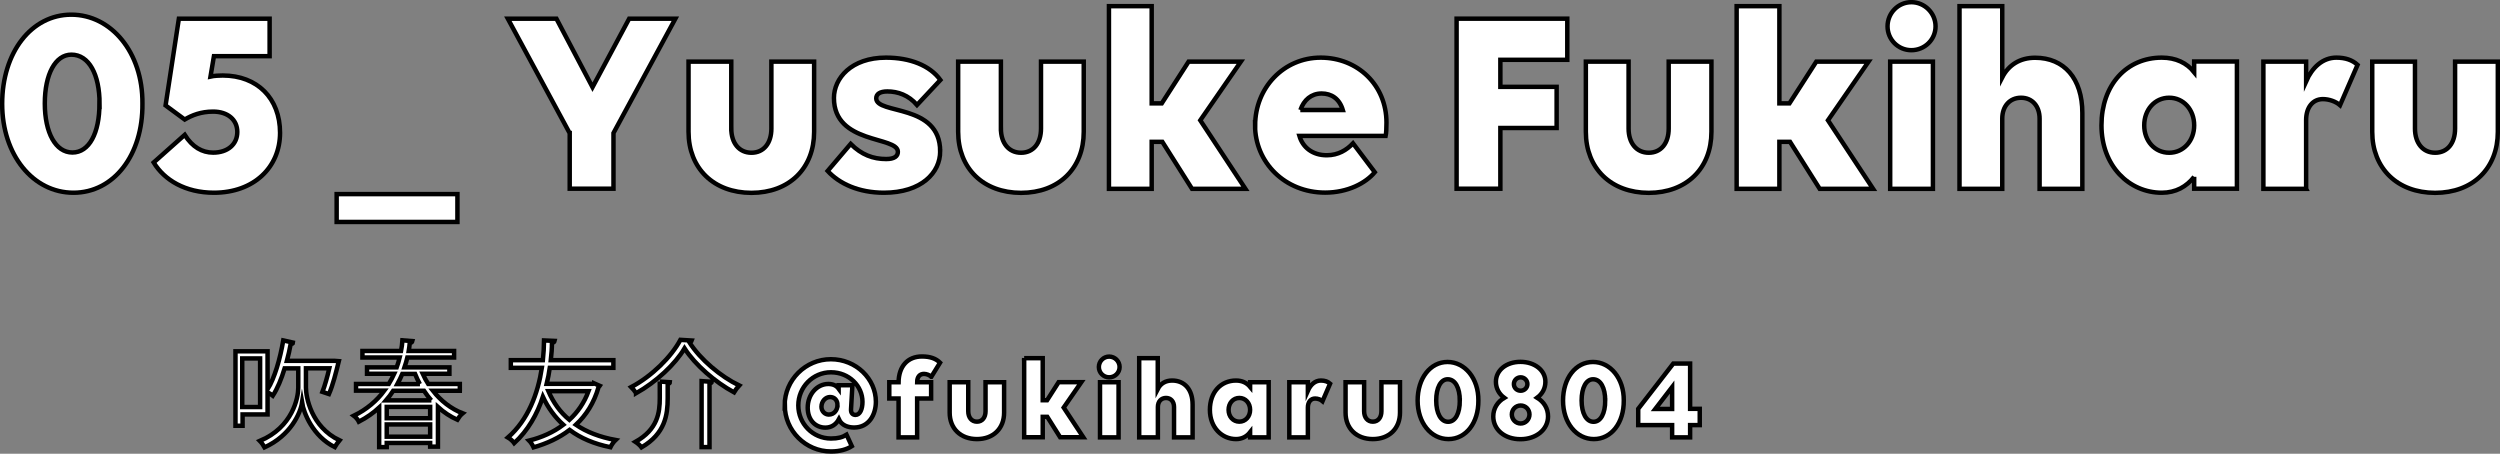 <?xml version="1.0" encoding="UTF-8"?><svg id="uuid-62b61baa-e373-4be6-8eac-d1204dfad68c" xmlns="http://www.w3.org/2000/svg" viewBox="0 0 218.18 39.6"><rect x="0" y="0" width="218.18" height="39.6" fill="#808080" stroke="none"/><defs><style>.uuid-fcad6fe9-2df9-44e9-9dcc-41a0660c9d78{fill:#fff;stroke:#000;stroke-miterlimit:10;stroke-width:.39px;}</style></defs><g id="uuid-0c7ba23c-acab-48c3-829b-b3d19d9d37a5"><g><path class="uuid-fcad6fe9-2df9-44e9-9dcc-41a0660c9d78" d="M.19,9.06C.19,4.57,2.74,1.28,6.22,1.28s6.25,3.29,6.21,7.76c.05,4.49-2.5,7.78-6.02,7.78S.19,13.53,.19,9.06Zm8.5,0c0-2.57-.93-4.29-2.46-4.29-1.39,0-2.32,1.69-2.32,4.26s.95,4.28,2.41,4.28,2.36-1.69,2.36-4.26Z"/><path class="uuid-fcad6fe9-2df9-44e9-9dcc-41a0660c9d78" d="M20.71,11.52c0-1.07-.83-1.78-2.11-1.78-1.07,0-1.85,.32-2.48,.69l-1.67-1.23,1.16-7.57h7.92v3.27h-4.86l-.3,1.78c.3-.07,.81-.09,1.07-.09,3.01,0,5,1.99,5,5s-2.29,5.23-5.77,5.23c-2.5,0-4.33-1.11-5.26-2.64l2.71-2.41c.67,1.07,1.53,1.55,2.48,1.55,1.27,0,2.11-.72,2.11-1.81Z"/><path class="uuid-fcad6fe9-2df9-44e9-9dcc-41a0660c9d78" d="M39.92,16.94v2.43h-10.54v-2.43h10.54Z"/><path class="uuid-fcad6fe9-2df9-44e9-9dcc-41a0660c9d78" d="M49.71,11.61L44.32,1.63h4.24l3.15,5.98,3.2-5.98h4.03l-5.4,9.98v4.86h-3.82v-4.86Z"/><path class="uuid-fcad6fe9-2df9-44e9-9dcc-41a0660c9d78" d="M63.82,11.22c0,1.27,.69,2.11,1.76,2.11s1.74-.83,1.74-2.11V5.38h3.73v6.12c0,3.2-2.18,5.33-5.47,5.33s-5.49-2.13-5.49-5.33V5.38h3.73v5.84Z"/><path class="uuid-fcad6fe9-2df9-44e9-9dcc-41a0660c9d78" d="M82.05,13.21c0,1.85-1.62,3.61-4.91,3.61-2.2,0-3.89-.79-4.91-1.9l2.01-2.36c.95,.95,1.95,1.32,3.1,1.32,.72,0,1.02-.25,1.02-.63,0-1.39-5.58-.63-5.58-4.7,0-1.71,1.51-3.52,4.54-3.52,2.11,0,3.84,.69,4.75,1.95l-2.04,2.18c-.74-.86-1.67-1.18-2.59-1.18-.65,0-.97,.23-.97,.6,0,1.44,5.58,.42,5.58,4.63Z"/><path class="uuid-fcad6fe9-2df9-44e9-9dcc-41a0660c9d78" d="M87.35,11.22c0,1.27,.69,2.11,1.76,2.11s1.74-.83,1.74-2.11V5.38h3.73v6.12c0,3.2-2.18,5.33-5.47,5.33s-5.49-2.13-5.49-5.33V5.38h3.73v5.84Z"/><path class="uuid-fcad6fe9-2df9-44e9-9dcc-41a0660c9d78" d="M96.78,.54h3.73V9.02h.88l2.34-3.64h4.56l-3.54,5.12,3.94,5.98h-4.66l-2.59-4.1h-.93v4.1h-3.73V.54Z"/><path class="uuid-fcad6fe9-2df9-44e9-9dcc-41a0660c9d78" d="M109.54,10.94c0-3.27,2.48-5.91,5.72-5.91s5.74,2.41,5.74,5.67c0,.46-.02,.93-.07,1.16h-7.53c.3,1.02,1.16,1.69,2.39,1.69,1,0,1.74-.46,2.29-1.04l1.9,2.52c-.79,.95-2.36,1.78-4.33,1.78-3.52,0-6.12-2.64-6.12-5.88Zm3.94-1.34h3.71c-.3-1-1-1.44-1.85-1.44-.9,0-1.55,.56-1.85,1.44Z"/><path class="uuid-fcad6fe9-2df9-44e9-9dcc-41a0660c9d78" d="M127.12,1.63h9.66v3.59h-5.84v2.36h4.91v3.59h-4.91v5.3h-3.82V1.63Z"/><path class="uuid-fcad6fe9-2df9-44e9-9dcc-41a0660c9d78" d="M142.13,11.22c0,1.27,.69,2.11,1.76,2.11s1.74-.83,1.74-2.11V5.38h3.73v6.12c0,3.2-2.18,5.33-5.47,5.33s-5.49-2.13-5.49-5.33V5.38h3.73v5.84Z"/><path class="uuid-fcad6fe9-2df9-44e9-9dcc-41a0660c9d78" d="M151.56,.54h3.73V9.02h.88l2.34-3.64h4.56l-3.54,5.12,3.94,5.98h-4.66l-2.59-4.1h-.93v4.1h-3.73V.54Z"/><path class="uuid-fcad6fe9-2df9-44e9-9dcc-41a0660c9d78" d="M164.73,2.3c0-1.16,.93-2.11,2.08-2.11s2.11,.95,2.11,2.11-.95,2.08-2.11,2.08-2.08-.93-2.08-2.08Zm3.96,14.18h-3.73V5.38h3.73v11.1Z"/><path class="uuid-fcad6fe9-2df9-44e9-9dcc-41a0660c9d78" d="M174.74,16.48h-3.73V.54h3.73V6.75c.56-1.09,1.55-1.71,2.87-1.71,2.53,0,4.12,1.81,4.12,4.82v6.62h-3.73v-6.12c0-1.11-.65-1.83-1.62-1.83s-1.64,.72-1.64,1.83v6.12Z"/><path class="uuid-fcad6fe9-2df9-44e9-9dcc-41a0660c9d78" d="M191.49,15.43c-.67,.86-1.6,1.39-2.83,1.39-2.83,0-5.26-2.32-5.26-5.88s2.22-5.91,5.26-5.91c1.23,0,2.18,.46,2.83,1.27v-.93h3.73v11.1h-3.73v-1.04Zm0-4.49c0-1.37-.93-2.41-2.18-2.41s-2.18,1.04-2.18,2.41,.93,2.39,2.18,2.39,2.18-1.04,2.18-2.39Z"/><path class="uuid-fcad6fe9-2df9-44e9-9dcc-41a0660c9d78" d="M201.26,16.48h-3.73V5.38h3.73v1.71c.53-1.2,1.44-2.06,2.64-2.06,.79,0,1.39,.21,1.85,.63l-1.53,3.52c-.37-.32-.95-.53-1.5-.53-.88,0-1.46,.72-1.46,1.83v6Z"/><path class="uuid-fcad6fe9-2df9-44e9-9dcc-41a0660c9d78" d="M210.76,11.22c0,1.27,.69,2.11,1.76,2.11s1.74-.83,1.74-2.11V5.38h3.73v6.12c0,3.2-2.18,5.33-5.47,5.33s-5.49-2.13-5.49-5.33V5.38h3.73v5.84Z"/></g><g><path class="uuid-fcad6fe9-2df9-44e9-9dcc-41a0660c9d78" d="M26.7,32.14v1.69c0,.81,.45,3.42,2.93,4.6-.13,.16-.33,.43-.42,.59-1.93-.97-2.7-2.99-2.85-3.88h0c-.14,.92-1,2.87-3.27,3.9-.08-.15-.27-.42-.41-.56,2.86-1.2,3.35-3.77,3.35-4.64v-1.69h-1.19c-.28,.92-.63,1.77-1.03,2.38-.11-.09-.3-.21-.46-.3v1.94h-2.18v.99h-.62v-6.5h2.8v3.33c.62-1.01,1.09-2.65,1.37-4.28l.86,.19c0,.08-.09,.12-.21,.12-.09,.49-.2,.98-.33,1.47h4.14l.39,.03c-.27,1.08-.51,2.06-.86,2.87l-.57-.19c.2-.51,.43-1.33,.6-2.06h-2.01Zm-4,3.38v-4.24h-1.56v4.24h1.56Z"/><path class="uuid-fcad6fe9-2df9-44e9-9dcc-41a0660c9d78" d="M40.13,34.1h-2.35c.68,.87,1.58,1.58,2.59,1.97-.16,.13-.36,.39-.46,.56-.61-.27-1.17-.64-1.69-1.11v3.46h-.68v-.32h-3.79v.36h-.66v-3.45c-.5,.46-1.09,.88-1.77,1.23-.08-.17-.29-.41-.44-.52,1.13-.55,2.01-1.31,2.66-2.19h-2.47v-.58h2.86c.18-.29,.33-.59,.47-.89h-2.37v-.56h2.59c.1-.28,.19-.57,.26-.86h-3.25v-.57h3.37c.06-.31,.1-.62,.12-.93l.87,.07c-.02,.09-.09,.15-.23,.16-.02,.23-.05,.46-.09,.7h3.96v.57h-4.08c-.07,.29-.15,.57-.25,.86h3.92v.56h-2.33c.14,.31,.3,.61,.48,.89h2.76v.58Zm-2.49,.84c-.23-.26-.44-.54-.64-.84h-2.68c-.18,.29-.4,.57-.63,.84h3.96Zm-.1,1.56v-.99h-3.79v.99h3.79Zm-3.79,1.61h3.79v-1.07h-3.79v1.07Zm2.89-4.59c-.15-.29-.3-.58-.42-.89h-1.11c-.13,.3-.27,.6-.43,.89h1.97Z"/><path class="uuid-fcad6fe9-2df9-44e9-9dcc-41a0660c9d78" d="M51.86,33.46l.48,.21s-.06,.09-.1,.11c-.4,1.39-1.09,2.46-1.98,3.29,.93,.63,2.09,1.08,3.46,1.33-.16,.15-.36,.44-.45,.63-1.42-.29-2.6-.79-3.56-1.51-.91,.7-1.99,1.19-3.14,1.52-.08-.18-.25-.45-.39-.59,1.08-.27,2.11-.72,2.98-1.38-.73-.66-1.33-1.48-1.78-2.44-.5,1.52-1.3,2.94-2.5,4.04-.11-.16-.37-.39-.55-.49,1.76-1.54,2.62-3.84,2.96-6.08h-2.71v-.67h2.8c.06-.58,.09-1.16,.1-1.72l.92,.04c-.02,.09-.08,.16-.23,.17,0,.48-.04,.98-.1,1.51h5.46v.67h-5.55c-.07,.46-.15,.93-.27,1.4h4.02l.13-.03Zm-4,.68c.42,.98,1.02,1.83,1.83,2.5,.72-.66,1.3-1.49,1.67-2.5h-3.49Z"/><path class="uuid-fcad6fe9-2df9-44e9-9dcc-41a0660c9d78" d="M55.51,34.31c-.09-.15-.28-.39-.42-.53,1.8-.95,3.5-2.64,4.29-4.12,.12,.01,.24,.02,.99,.06-.03,.09-.11,.13-.21,.15,.96,1.51,2.75,3,4.35,3.77-.16,.17-.33,.4-.45,.6-1.63-.88-3.39-2.39-4.32-3.84-.8,1.37-2.47,2.93-4.23,3.92Zm2.07-1.01c.5,.04,.7,.05,.89,.06,0,.07-.07,.12-.2,.14v1.25c0,1.45-.22,3.09-2.28,4.29-.11-.15-.36-.37-.53-.48,1.94-1.09,2.12-2.55,2.12-3.82v-1.45Zm3.65-.04l.89,.06c0,.07-.06,.12-.2,.14v5.56h-.69v-5.76Z"/><path class="uuid-fcad6fe9-2df9-44e9-9dcc-41a0660c9d78" d="M68.48,35.38c0-2.22,1.82-4.03,4.03-4.03s3.93,1.72,3.93,3.71c0,1.1-.59,2.25-1.9,2.25-.54,0-1.09-.19-1.33-.72-.25,.46-.65,.73-1.18,.73-.87,0-1.54-.67-1.54-1.74,0-1.16,.81-2.07,1.8-2.07,.42,0,.71,.15,.9,.41v-.3h1.2l-.12,2.1c-.02,.34,.16,.49,.39,.49,.4,0,.61-.51,.61-1.14,0-1.38-1.17-2.58-2.75-2.58s-2.85,1.3-2.85,2.89,1.26,2.89,2.85,2.89c.63,0,1-.11,1.36-.33l.46,1c-.42,.27-1.02,.46-1.82,.46-2.21,0-4.03-1.81-4.03-4.03Zm4.61-.03c0-.41-.25-.7-.65-.7s-.75,.38-.75,.85c0,.39,.3,.68,.64,.68,.48,0,.76-.41,.76-.83Z"/><path class="uuid-fcad6fe9-2df9-44e9-9dcc-41a0660c9d78" d="M81.27,32.88c-.14-.14-.4-.25-.63-.25-.36,0-.6,.24-.6,.73h1.22v1.42h-1.22v3.39h-1.62v-3.39h-.81v-1.42h.81c.02-1.38,.78-2.25,2.04-2.25,.74,0,1.22,.19,1.58,.54l-.76,1.23Z"/><path class="uuid-fcad6fe9-2df9-44e9-9dcc-41a0660c9d78" d="M84.5,35.89c0,.55,.3,.91,.76,.91s.75-.36,.75-.91v-2.53h1.62v2.65c0,1.39-.94,2.31-2.37,2.31s-2.38-.92-2.38-2.31v-2.65h1.62v2.53Z"/><path class="uuid-fcad6fe9-2df9-44e9-9dcc-41a0660c9d78" d="M89.38,31.26h1.62v3.67h.38l1.01-1.58h1.98l-1.54,2.22,1.71,2.59h-2.02l-1.12-1.78h-.4v1.78h-1.62v-6.91Z"/><path class="uuid-fcad6fe9-2df9-44e9-9dcc-41a0660c9d78" d="M95.9,32.03c0-.5,.4-.91,.9-.91s.91,.41,.91,.91-.41,.9-.91,.9-.9-.4-.9-.9Zm1.72,6.14h-1.62v-4.81h1.62v4.81Z"/><path class="uuid-fcad6fe9-2df9-44e9-9dcc-41a0660c9d78" d="M101.04,38.17h-1.62v-6.91h1.62v2.69c.24-.47,.67-.74,1.25-.74,1.09,0,1.79,.78,1.79,2.09v2.87h-1.62v-2.65c0-.48-.28-.79-.7-.79s-.71,.31-.71,.79v2.65Z"/><path class="uuid-fcad6fe9-2df9-44e9-9dcc-41a0660c9d78" d="M109.1,37.72c-.29,.37-.69,.6-1.23,.6-1.22,0-2.28-1-2.28-2.55s.96-2.56,2.28-2.56c.53,0,.94,.2,1.23,.55v-.4h1.62v4.81h-1.62v-.45Zm0-1.95c0-.59-.4-1.04-.94-1.04s-.94,.45-.94,1.04,.4,1.03,.94,1.03,.94-.45,.94-1.03Z"/><path class="uuid-fcad6fe9-2df9-44e9-9dcc-41a0660c9d78" d="M114.14,38.17h-1.62v-4.81h1.62v.74c.23-.52,.62-.89,1.14-.89,.34,0,.6,.09,.8,.27l-.66,1.53c-.16-.14-.41-.23-.65-.23-.38,0-.63,.31-.63,.79v2.6Z"/><path class="uuid-fcad6fe9-2df9-44e9-9dcc-41a0660c9d78" d="M119.05,35.89c0,.55,.3,.91,.76,.91s.75-.36,.75-.91v-2.53h1.62v2.65c0,1.39-.94,2.31-2.37,2.31s-2.38-.92-2.38-2.31v-2.65h1.62v2.53Z"/><path class="uuid-fcad6fe9-2df9-44e9-9dcc-41a0660c9d78" d="M123.72,34.96c0-1.95,1.1-3.37,2.61-3.37s2.71,1.43,2.69,3.36c.02,1.95-1.08,3.37-2.61,3.37s-2.69-1.42-2.69-3.36Zm3.68,0c0-1.11-.4-1.86-1.06-1.86-.6,0-1,.73-1,1.85s.41,1.86,1.04,1.86,1.02-.73,1.02-1.85Z"/><path class="uuid-fcad6fe9-2df9-44e9-9dcc-41a0660c9d78" d="M134.87,33.32c0,.57-.27,1.06-.72,1.39,.59,.36,.95,.93,.95,1.63,0,1.14-1.02,1.99-2.41,1.99s-2.37-.84-2.37-1.99c0-.69,.37-1.27,.96-1.62-.45-.33-.73-.82-.73-1.4,0-1,.9-1.74,2.14-1.74s2.18,.73,2.18,1.74Zm-2.16,2.07c-.43,0-.77,.35-.77,.78s.34,.79,.77,.79,.77-.35,.77-.79-.34-.78-.77-.78Zm0-2.46c-.33,0-.59,.26-.59,.59s.26,.58,.59,.58,.59-.26,.59-.58-.26-.59-.59-.59Z"/><path class="uuid-fcad6fe9-2df9-44e9-9dcc-41a0660c9d78" d="M136.41,34.96c0-1.95,1.1-3.37,2.61-3.37s2.71,1.43,2.69,3.36c.02,1.95-1.08,3.37-2.61,3.37s-2.69-1.42-2.69-3.36Zm3.68,0c0-1.11-.4-1.86-1.06-1.86-.6,0-1,.73-1,1.85s.41,1.86,1.04,1.86,1.02-.73,1.02-1.85Z"/><path class="uuid-fcad6fe9-2df9-44e9-9dcc-41a0660c9d78" d="M145.93,37.1h-2.96v-1.42l3.06-3.95h1.47v3.95h.84v1.42h-.84v1.07h-1.57v-1.07Zm0-3.32l-1.47,1.91h1.47v-1.91Z"/></g></g></svg>